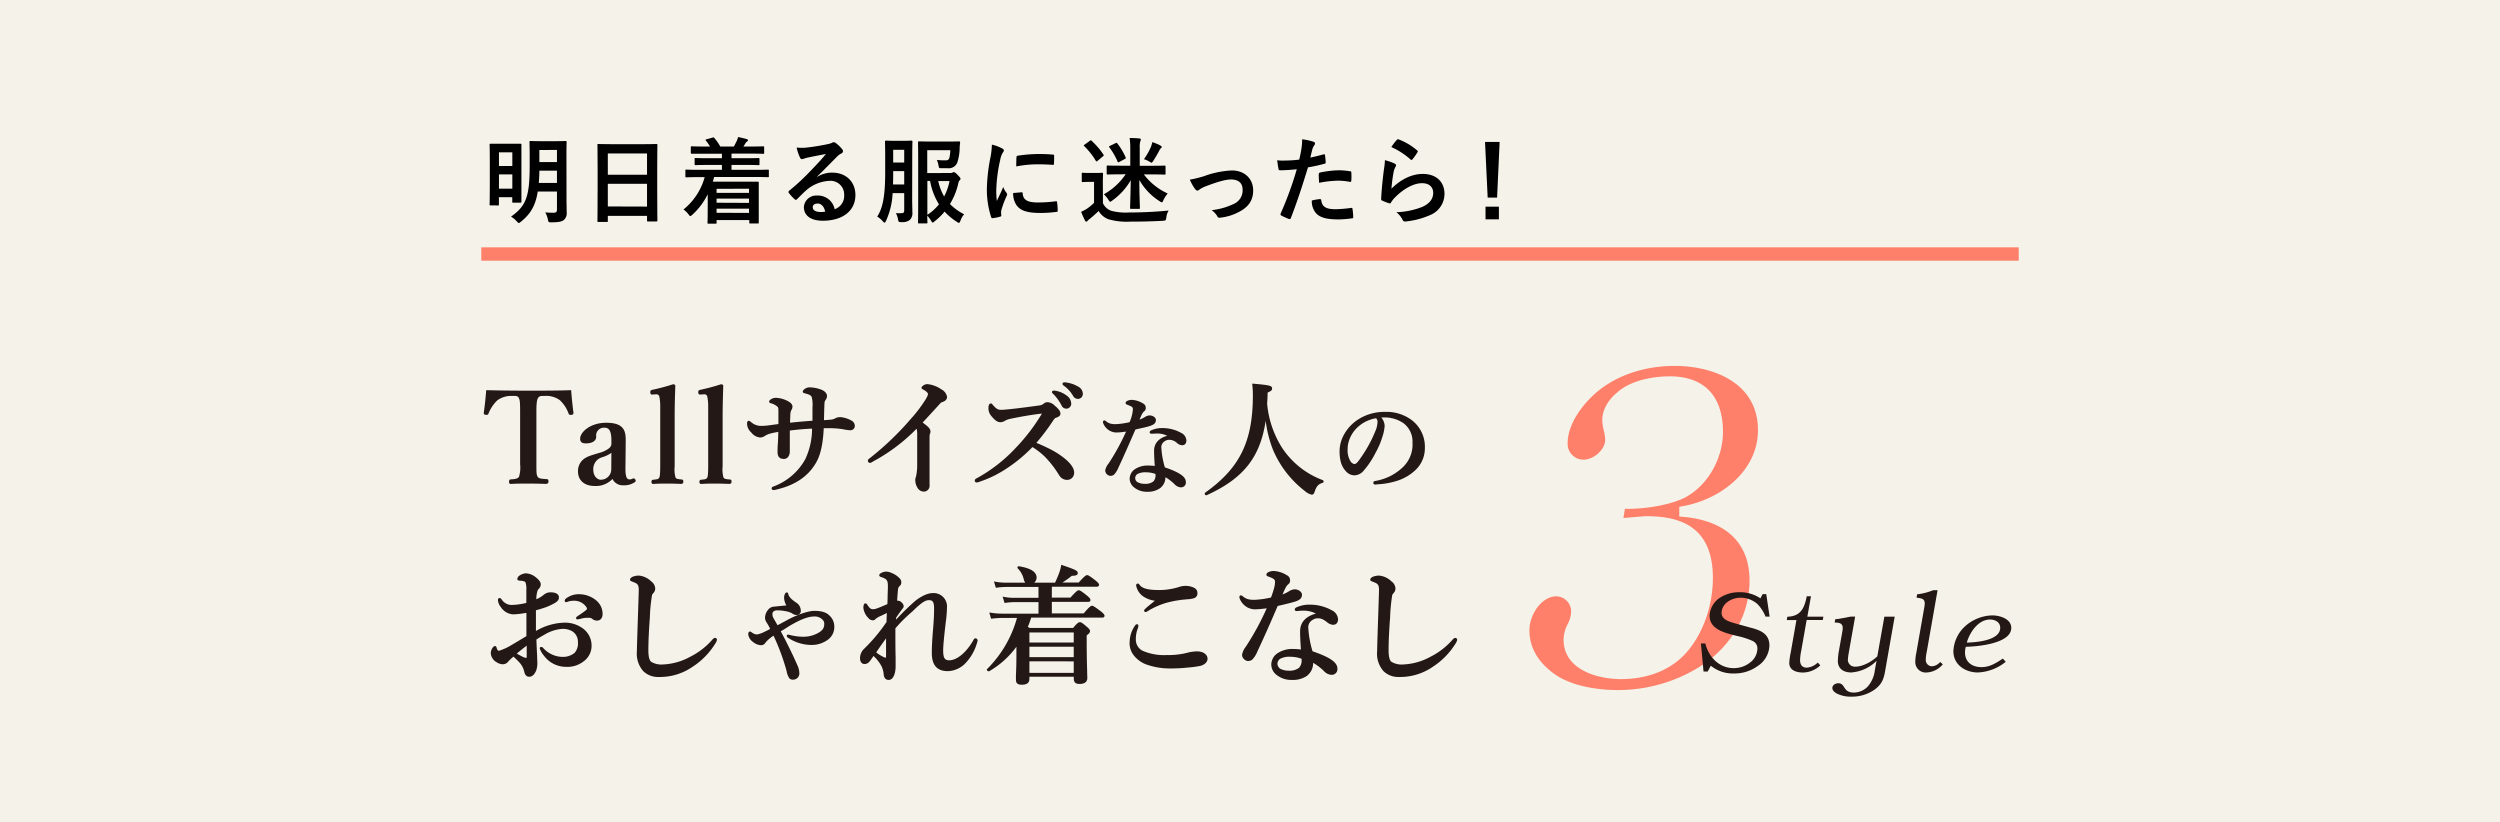 <svg xmlns="http://www.w3.org/2000/svg" viewBox="0 0 748 246"><defs><style>.cls-1{fill:#f5f2e9;}.cls-2{fill:#ff806a;}.cls-3{fill:#231815;}</style></defs><g id="レイヤー_2" data-name="レイヤー 2"><g id="テキスト"><rect class="cls-1" width="748" height="246"/><path class="cls-2" d="M483.67,206.46c-2.84,0-12.58-.36-18.87-5-4.78-3.54-7.2-7.89-7.2-12.92,0-4.58,3.6-10.12,8.07-10.12a4.53,4.53,0,0,1,4.41,4.52,8.44,8.44,0,0,1-1.05,3.84,10.45,10.45,0,0,0-1.21,4.55c0,9.36,10.75,11.86,17.11,11.86,8.18,0,15-2.74,19.62-7.92,5-5.67,7.94-14,7.94-22.4,0-16.52-11.49-18.43-20.13-18.43h-.13l-6.51.54.46-2.78.81.05c5.07,0,12.17-1,16.84-3.22,6.89-3.45,11.68-11.6,11.68-19.82,0-10.71-5.63-16.61-15.85-16.61-3.18,0-11.11.49-16,5-1.93,1.56-4.26,4.64-4.26,8a14.86,14.86,0,0,0,.49,3.38,11.63,11.63,0,0,1,.39,2.5c0,3.2-3.6,6.05-6.43,6.05a4.72,4.72,0,0,1-4.8-5.07c0-5.79,4.84-12.15,9.63-15.89,5.89-4.57,13.84-7.09,22.36-7.09,11.51,0,24.94,5,24.94,19.2,0,12.27-11.22,20.72-22.31,22.73l-1.23.22v2.91l1.37.12c7.34.65,19.65,4,19.65,19.07,0,9.86-5,19-13.83,25.06A46.11,46.11,0,0,1,483.67,206.46Z"/><path class="cls-3" d="M529.47,184.48h-1.22a11.85,11.85,0,0,0-2.42-3.74,7.65,7.65,0,0,0-5-1.9,6.62,6.62,0,0,0-4,1.29,4.23,4.23,0,0,0-1.74,3.19c0,2.14,2.45,2.72,4.08,3.2l4.66,1.29c3,.78,5.58,1.84,5.58,5.37a7.57,7.57,0,0,1-3.37,6,11.78,11.78,0,0,1-7.17,2.32,10.47,10.47,0,0,1-7-2.32l-.92,1.74h-1.25l-.79-8.4h1.33c.95,4,4.11,7.38,8.43,7.38a7.78,7.78,0,0,0,4.86-1.6,5.34,5.34,0,0,0,2.28-4.15,2.43,2.43,0,0,0-1.5-2.41,22.21,22.21,0,0,0-4.45-1.43c-3.3-.85-8.36-1.8-8.36-6.09a6.87,6.87,0,0,1,2.68-5.09,10.45,10.45,0,0,1,6.22-1.94,11,11,0,0,1,6.33,1.83l.64-1.25h1.09Z"/><path class="cls-3" d="M540.76,184.51h4.79l-.17,1h-4.83l-1.63,9.25a14.88,14.88,0,0,0-.34,2.75c0,1.3.58,2.25,2,2.25a5.19,5.19,0,0,0,3.3-1.53l.75.85a7.66,7.66,0,0,1-5.2,2.14c-1.84,0-4.08-.61-4.08-2.86a18.41,18.41,0,0,1,.41-3l1.73-9.83h-2.89l.17-1c4-.13,5.1-2.55,5.81-6.12h1.26Z"/><path class="cls-3" d="M564.05,200.66c-.44,2.62-1.06,4.18-3.33,5.78a11.71,11.71,0,0,1-6.7,2,9.4,9.4,0,0,1-4.42-.92c-.65-.37-1.36-.88-1.36-1.7s.92-1.39,1.77-1.39c2.21,0,1.29,2.79,4.69,2.79a5.81,5.81,0,0,0,4.15-1.84,8.92,8.92,0,0,0,2.1-4.86l.51-2.79a11.89,11.89,0,0,1-7.58,3.47c-2.21,0-4-1.05-4-3.47l.07-1.22.13-1.09,1.13-6.36a7.1,7.1,0,0,0,.13-1.15c0-1.43-1-1.64-2.41-1.64l.17-1,1-.1,3.64-.68h1.32l-1.94,11a17.27,17.27,0,0,0-.23,1.74,2.07,2.07,0,0,0,2.17,2.24c2.31,0,5-1.53,6.63-3.09l2.11-11.87h3.09Z"/><path class="cls-3" d="M576.49,195a11.69,11.69,0,0,0-.3,2.41,1.87,1.87,0,0,0,1.93,1.94,3.55,3.55,0,0,0,2.38-1.29l.79.71a6.76,6.76,0,0,1-5.14,2.45,3.11,3.11,0,0,1-3.09-3.3,13,13,0,0,1,.3-2.58l2.38-13.57a6.78,6.78,0,0,0,.14-1.19c0-1.49-1-1.56-2.45-1.76l.17-1a18.23,18.23,0,0,0,4.8-1.23h1.32Z"/><path class="cls-3" d="M600.12,198a14.08,14.08,0,0,1-8.36,3.2c-3.74,0-7.31-2.31-7.31-6.36a10.74,10.74,0,0,1,3.64-7.58,12.54,12.54,0,0,1,8-3.13c2.24,0,5.68,1,5.68,3.74,0,4.66-9.93,5.58-13.6,5.65a6.53,6.53,0,0,0-.24,1.66c0,2.93,2.11,4.42,4.93,4.42,2.52,0,4.35-1.22,6.39-2.55Zm-11.66-5.74c3-.07,10-.65,10-4.42,0-1.74-1.56-2.48-3.09-2.48C591.86,185.4,589.31,189.24,588.46,192.3Z"/><path d="M146.8,61.45c-.28,0-.31,0-.31-.28s.06-1.35.06-7.59V49.13c0-4.43-.06-5.66-.06-5.83s0-.3.31-.3.84,0,2.83,0h3.25c2,0,2.63,0,2.82,0s.31,0,.31.3,0,1.35,0,5v4.81c0,5.94,0,7.06,0,7.23s0,.3-.31.3h-2.1c-.31,0-.33,0-.33-.3V59h-4v2.19c0,.28,0,.28-.33.28Zm2.49-15.88v4.09h4V45.57Zm4,10.87V52.18h-4v4.26Zm16.21,3.19c0,1.31.05,2.74.05,3.86a2.69,2.69,0,0,1-.81,2.3c-.64.56-1.76.73-3.75.73-.87,0-.87,0-1.06-.87a7.34,7.34,0,0,0-.79-2.1c.95.08,1.88.11,2.41.11.87,0,1.09-.25,1.09-1V57.3h-5.74c-.7,4.4-2.27,6.78-5,9-.34.28-.5.42-.67.42s-.31-.17-.62-.5a7.23,7.23,0,0,0-1.71-1.4c4.26-3.08,5.58-5.55,5.58-15V46.41c0-2.46-.06-3.72-.06-3.92s0-.31.33-.31.9.06,3.14.06h4.17c2.21,0,3-.06,3.14-.06s.33,0,.33.31-.05,1.46-.05,3.92Zm-2.86-4.9V51.06h-5.26c0,1.34-.09,2.58-.17,3.67Zm-5.26-9.86v3.61h5.26V44.87Z"/><path d="M179.06,66.4c-.28,0-.31,0-.31-.3s.06-1.85.06-10V50.72c0-5.43-.06-7.14-.06-7.3,0-.31,0-.34.31-.34s1.15.06,3.86.06h9.61c2.71,0,3.69-.06,3.86-.06s.31,0,.31.34c0,.16-.06,1.87-.06,6.46V56.1c0,8,.06,9.69.06,9.86s0,.3-.31.3H193.9c-.28,0-.31,0-.31-.3V64.58H181.86V66.1c0,.28,0,.3-.31.3Zm2.8-14.11h11.73V45.91H181.86Zm11.73,9.52V55H181.86v6.77Z"/><path d="M208.88,53c-2.49,0-3.33.06-3.5.06s-.31,0-.31-.31V51.06c0-.28,0-.31.31-.31s1,.06,3.5.06H216V49.35h-4c-2.75,0-3.7.06-3.87.06s-.3,0-.3-.31V47.59c0-.28,0-.31.3-.31s1.12.06,3.87.06h4V46H210.7C208,46,207.12,46,207,46s-.31,0-.31-.31V44.09c0-.28,0-.31.31-.31s1.06.06,3.75.06h1.68a14.4,14.4,0,0,0-1.2-1.74c-.2-.25-.23-.31.16-.42l1.77-.5c.31-.09.36-.14.56.11a14.4,14.4,0,0,1,1.79,2.55h4.06c.28-.45.5-1,.81-1.54a6.25,6.25,0,0,0,.45-1.29,24.35,24.35,0,0,1,2.58.61c.25.09.39.14.39.34a.47.47,0,0,1-.31.39,1.87,1.87,0,0,0-.5.59c-.17.31-.37.59-.56.9h2.12c2.66,0,3.59-.06,3.76-.06s.33,0,.33.31v1.62c0,.28,0,.31-.33.31s-1.1-.06-3.76-.06h-5.68v1.38h4.23c2.74,0,3.69-.06,3.86-.06s.28,0,.28.31V49.1c0,.28,0,.31-.28.31s-1.12-.06-3.86-.06h-4.23v1.46h7.39c2.47,0,3.33-.06,3.5-.06s.28,0,.28.31v1.65c0,.28,0,.31-.28.31s-1-.06-3.5-.06h-12.6c-.11.48-.25,1-.39,1.4h9.44c2.52,0,3.8,0,4,0s.31,0,.31.33,0,1,0,3.73v2.85c0,4.32,0,5.13,0,5.27,0,.31,0,.33-.31.33h-2.24c-.25,0-.28,0-.28-.33v-.7H214.4v.78c0,.28,0,.31-.31.31H212c-.28,0-.31,0-.31-.31s.06-1.12.06-5.51V58.12a20.5,20.5,0,0,1-4.54,6.07c-.33.28-.5.45-.67.45s-.28-.17-.56-.53a6.45,6.45,0,0,0-1.48-1.43A18.8,18.8,0,0,0,210.84,53Zm5.52,3.5V57.7h9.71V56.46Zm9.71,4.2V59.43H214.4v1.23Zm0,3V62.43H214.4v1.23Z"/><path d="M244.52,52.91A8.38,8.38,0,0,1,249,51.65c4.09,0,6.94,2.69,6.94,6.72,0,4.67-3.78,7.67-9.77,7.67-3.53,0-5.65-1.51-5.65-4.12a3.71,3.71,0,0,1,3.95-3.41,5.09,5.09,0,0,1,5.26,4.09,4.22,4.22,0,0,0,2.85-4.26,4.09,4.09,0,0,0-4.39-4.23,11.41,11.41,0,0,0-7.17,3c-.81.73-1.59,1.54-2.44,2.38-.19.2-.33.31-.47.31a.74.74,0,0,1-.42-.25A13.37,13.37,0,0,1,236,57.7c-.17-.23-.09-.42.14-.65a66.44,66.44,0,0,0,6.63-6.19c1.74-1.79,3.05-3.19,4.34-4.78-1.68.3-3.67.7-5.4,1.06a8.14,8.14,0,0,0-1.18.34,2.3,2.3,0,0,1-.56.14c-.28,0-.47-.14-.61-.48a13.08,13.08,0,0,1-1-3,13.29,13.29,0,0,0,2.6.05c1.71-.17,4.17-.53,6.36-1a7.43,7.43,0,0,0,1.54-.42,1.5,1.5,0,0,1,.53-.22,1,1,0,0,1,.64.22,10.56,10.56,0,0,1,1.88,1.79,1,1,0,0,1,.31.67.75.75,0,0,1-.48.68,4.43,4.43,0,0,0-1.23.89c-2,2-3.92,4-6,6Zm0,8c-.82,0-1.35.47-1.35,1.06,0,.87.76,1.46,2.44,1.46a6.46,6.46,0,0,0,1.29-.11C246.56,61.76,245.72,60.89,244.55,60.89Z"/><path d="M272.92,59.63c0,1.31.06,2.74.06,3.86a2.76,2.76,0,0,1-.81,2.35,3.61,3.61,0,0,1-2.38.62c-.87,0-.93,0-1.1-.84a6,6,0,0,0-.64-1.85,11.62,11.62,0,0,0,1.74,0c.61,0,.75-.28.75-.9V57.78h-3.47a22,22,0,0,1-2,8.34c-.16.34-.28.48-.44.48s-.26-.11-.48-.36a6.77,6.77,0,0,0-1.68-1.43c1.54-2.44,2.38-5.71,2.38-13.19V47c0-2.91-.06-4.43-.06-4.59s0-.34.34-.34.67.06,2.41.06h2.71c1.71,0,2.24-.06,2.41-.06s.34,0,.34.34-.06,1.68-.06,4.59Zm-2.38-4.43v-4h-3.3v.45c0,1.31,0,2.49-.06,3.55Zm-3.3-10.38v3.8h3.3v-3.8Zm17,6.94a1.39,1.39,0,0,0,.76-.14,1.09,1.09,0,0,1,.42-.11c.2,0,.5.19,1.12.84s.84.89.84,1.12a.59.59,0,0,1-.22.45,1.8,1.8,0,0,0-.45,1,20.24,20.24,0,0,1-2.49,6.13,16.41,16.41,0,0,0,4.25,3.06,5.83,5.83,0,0,0-1.09,1.9c-.2.45-.28.67-.48.67s-.3-.11-.61-.31a18.26,18.26,0,0,1-3.67-3.05,18.56,18.56,0,0,1-3,2.91c-.28.23-.42.37-.56.37s-.25-.2-.5-.59a7.77,7.77,0,0,0-1.12-1.48c0,1.2.05,1.9.05,2,0,.28,0,.31-.3.31H275c-.31,0-.33,0-.33-.31s.05-2,.05-5.88V48.54c0-3.84-.05-5.74-.05-5.94s0-.3.33-.3,1.35.05,3.61.05h5c2.35,0,3.16-.05,3.33-.05s.33.05.33.33c-.05.45-.11,1-.14,1.43a14.36,14.36,0,0,1-.75,4.68,2.77,2.77,0,0,1-2.91,1.59c-.59,0-1.15,0-1.68,0-.84,0-.84,0-1-.89a7.15,7.15,0,0,0-.48-1.6,17.7,17.7,0,0,0,2.55.14c.73,0,1-.17,1.2-.75a13.33,13.33,0,0,0,.28-2.3h-6.91v6.86Zm-6.77,12.52a15,15,0,0,0,3.47-3.14,19.83,19.83,0,0,1-2.66-7h-.81Zm3.25-10.11a16.23,16.23,0,0,0,1.76,4.62,16.78,16.78,0,0,0,1.62-4.62Z"/><path d="M299.71,44.34c.47.25.64.42.64.67s-.06.28-.42.84a6.67,6.67,0,0,0-.67,2,45.74,45.74,0,0,0-1.18,9,27.34,27.34,0,0,0,.17,3.28c.59-1.29,1.09-2.21,1.91-4.17a6.77,6.77,0,0,0,1,1.76,1.17,1.17,0,0,1,.19.42.8.8,0,0,1-.14.45,27.87,27.87,0,0,0-1.59,4.23,3,3,0,0,0-.09.87c0,.33.06.56.06.78s-.11.31-.37.36a13.08,13.08,0,0,1-2.29.45c-.2,0-.31-.11-.37-.31a26.32,26.32,0,0,1-1.29-8.34,52.9,52.9,0,0,1,1-9.18,23,23,0,0,0,.5-4.18A12.42,12.42,0,0,1,299.71,44.34Zm6,13.19c.22,0,.28.11.28.42.17,1.93,1.51,2.63,4.56,2.63a40.8,40.8,0,0,0,5.35-.36c.28,0,.34,0,.39.36a19.51,19.51,0,0,1,.17,2.41c0,.33,0,.36-.47.42a38.6,38.6,0,0,1-4.57.31c-4.14,0-6.08-.68-7.28-2.33a6.15,6.15,0,0,1-1-3.64Zm-1.57-10.47c0-.34.11-.42.39-.48a44.35,44.35,0,0,1,6.08-.5c1.68,0,3,.05,4.14.16.59,0,.65.09.65.37,0,.84,0,1.59-.06,2.38,0,.25-.11.36-.36.33-1.68-.11-3.14-.16-4.57-.16a33.83,33.83,0,0,0-6.35.64C304.08,48.23,304.08,47.53,304.13,47.06Z"/><path d="M330,60.8a4.33,4.33,0,0,0,2.49,2.27,16.8,16.8,0,0,0,5.18.51c3.62,0,7.79-.17,12-.59a4.72,4.72,0,0,0-.7,2.07c-.14.9-.14.9-1,1-3.55.2-6.89.25-9.8.25a19.55,19.55,0,0,1-6.55-.72,5.73,5.73,0,0,1-2.91-2.47c-.81.81-1.68,1.57-2.66,2.38a3.68,3.68,0,0,0-.65.56c-.14.2-.19.25-.39.25s-.28-.14-.39-.36a26.05,26.05,0,0,1-1.15-2.58,14.65,14.65,0,0,0,1.65-.86,14.23,14.23,0,0,0,2.22-1.82V54.42H326c-1.46,0-1.85.06-2,.06-.31,0-.34,0-.34-.34V52c0-.28,0-.31.34-.31.14,0,.53.06,2,.06h1.65c1.48,0,1.93-.06,2.07-.06s.31,0,.31.31-.06,1-.06,2.72Zm-3.95-18.64a.59.59,0,0,1,.34-.17c.08,0,.14,0,.25.17a22,22,0,0,1,3.5,4.08c.17.26.14.31-.17.56l-1.54,1.29a.55.55,0,0,1-.33.2c-.09,0-.17-.06-.25-.2a21.27,21.27,0,0,0-3.45-4.37c-.19-.19-.17-.25.14-.47Zm9.19,10c-2.72,0-3.64.06-3.81.06s-.31,0-.31-.31v-2.1c0-.25,0-.28.31-.28s1.09.05,3.81.05h2.94V44.37a18.87,18.87,0,0,0-.2-3.08c1,0,2,.05,2.94.14.25,0,.42.14.42.28a1.38,1.38,0,0,1-.17.59,6.31,6.31,0,0,0-.16,1.93V49.6h3.55c2.75,0,3.7-.05,3.87-.05s.3,0,.3.28v2.1c0,.28,0,.31-.3.31s-1.12-.06-3.87-.06h-2.32a18.28,18.28,0,0,0,7.14,5.71,8.73,8.73,0,0,0-1.29,2c-.2.44-.28.64-.45.64a1.24,1.24,0,0,1-.61-.28,18.06,18.06,0,0,1-6.14-6.41c0,4.62.17,7.7.17,8.31,0,.31,0,.34-.31.34h-2.32c-.28,0-.31,0-.31-.34,0-.61.14-3.69.2-8.23a19.41,19.41,0,0,1-5.52,6.08c-.31.22-.47.36-.61.36s-.28-.17-.56-.59a9,9,0,0,0-1.35-1.65,19,19,0,0,0,6.53-6Zm-1.49-9.32c.31-.14.37-.14.56.08a19,19,0,0,1,2.47,4.14c.11.28.11.34-.28.54l-1.74.92c-.22.11-.25.11-.36-.14a20.55,20.55,0,0,0-2.47-4.28c-.19-.23-.14-.31.23-.48Zm10.67.92a7,7,0,0,0,.34-1.23,15.29,15.29,0,0,1,2.21.89c.5.28.62.37.62.54s-.12.25-.28.42a2,2,0,0,0-.42.61,36.26,36.26,0,0,1-1.85,3.17c-.25.36-.37.53-.51.53s-.25-.11-.53-.28a8.64,8.64,0,0,0-1.73-.79A19,19,0,0,0,344.43,43.78Z"/><path d="M360.39,52.66A27.51,27.51,0,0,1,368.57,51c3.81,0,6.38,2.49,6.38,6,0,2.86-1.34,4.84-4,6.27a15.23,15.23,0,0,1-5.8,1.85c-.5.08-.73,0-.92-.39a5.85,5.85,0,0,0-1.71-1.85,20.27,20.27,0,0,0,6.75-1.93,4.39,4.39,0,0,0,2.52-4.17c0-2-1.23-3.08-3.47-3.08-1.94,0-4.88,1-7.93,2.18a8.82,8.82,0,0,0-1.57.87.89.89,0,0,1-.56.28c-.25,0-.44-.17-.72-.51A14.14,14.14,0,0,1,356,53.75,31.29,31.29,0,0,0,360.39,52.66Z"/><path d="M396,46.19c.31-.09.42.05.45.28.08.61.17,1.43.2,2,0,.37-.06.45-.42.54a46.39,46.39,0,0,1-4.88,1.06c-1.9,6.22-3.33,10.5-5.12,15.15-.14.39-.31.36-.62.28s-1.65-.7-2.24-1a.46.46,0,0,1-.22-.56A104.2,104.2,0,0,0,388,50.64c-1.62.17-3.58.31-4.9.31-.42,0-.53-.09-.58-.45-.11-.59-.26-1.54-.4-2.55a12.18,12.18,0,0,0,2.08.09,39,39,0,0,0,4.53-.28c.28-1.12.51-2.36.7-3.5a19.61,19.61,0,0,0,.17-2.58,16.48,16.48,0,0,1,3.53.78.48.48,0,0,1,.31.45.69.69,0,0,1-.14.45,5,5,0,0,0-.59,1.12c-.28,1-.48,2-.67,2.66C393.08,46.94,394.59,46.58,396,46.19Zm-1.09,13.38c.28,0,.39.11.42.39.22,2,1.6,2.64,4.28,2.64a41.77,41.77,0,0,0,4.71-.4c.22,0,.31,0,.33.26a16.26,16.26,0,0,1,.23,2.43c0,.34,0,.42-.45.45a33.19,33.19,0,0,1-3.81.31c-3.67,0-5.57-.51-6.83-1.82A5.52,5.52,0,0,1,392.49,60,14.81,14.81,0,0,1,394.87,59.57Zm-.31-7.42c0-.39.09-.47.51-.56a29.47,29.47,0,0,1,5.46-.64,20.11,20.11,0,0,1,3.27.28c.39.05.48.08.48.42.05.7.05,1.48,0,2.24,0,.47-.14.59-.54.5a19.2,19.2,0,0,0-3.47-.33,31.35,31.35,0,0,0-5.63.64C394.62,53.72,394.56,52.71,394.56,52.15Z"/><path d="M417.24,48.93c.31.14.45.31.45.53a.87.87,0,0,1-.14.42,5.33,5.33,0,0,0-.56,1.49,46.4,46.4,0,0,0-.67,5.09c2.57-2.6,5.93-4.42,9.35-4.42,4.09,0,6.52,2.38,6.52,6A6.86,6.86,0,0,1,428,64.3a24.13,24.13,0,0,1-7.17,1.94c-.62.08-.87.05-1.12-.37a7.13,7.13,0,0,0-1.91-2.38,23,23,0,0,0,7.7-1.57c2.27-1,3.31-2.43,3.31-4.22,0-1.52-.95-2.89-3.36-2.89s-5.43,1.6-8.07,4.26a7.82,7.82,0,0,0-1.2,1.54c-.17.28-.28.28-.64.19a18.06,18.06,0,0,1-1.91-.75c-.28-.11-.39-.17-.39-.56.17-3.25.53-6.55.87-9.05a17.63,17.63,0,0,0,.25-2.52A16.11,16.11,0,0,1,417.24,48.93Zm.7-7.08a.46.46,0,0,1,.53-.14A18.15,18.15,0,0,1,424,45c.14.11.2.2.2.31a.84.84,0,0,1-.14.33,18.43,18.43,0,0,1-1.43,2c-.11.14-.22.23-.31.23s-.19-.06-.33-.2A22.49,22.49,0,0,0,416.29,44,15,15,0,0,1,417.94,41.85Z"/><path d="M447.93,59.12h-2.82l-.79-16.66h4.37Zm.54,2.72v3.78h-4V61.84Z"/><path class="cls-3" d="M163.56,144.8c-1.51-.07-3.6-.11-5.46-.11s-3.85,0-5.24.11h0c-.46,0-.55-.26-.55-.65s.08-.67.51-.73l.31,0c1.14-.12,1.83-.2,2.17-.81a9.5,9.5,0,0,0,.32-3.69V123.82c0-3.53-.05-4.07-.4-4.77s-1.06-.58-2-.58a6.91,6.91,0,0,0-4.39,1.29,11.08,11.08,0,0,0-2.68,4,.53.53,0,0,1-.55.37l-.28,0c-.49-.09-.58-.27-.58-.61.3-2,.57-4.68.72-6.59l0-.19h.19c3.93.1,7.9.15,12.49.15s8.65,0,12.57-.15h.19l0,.19c.14,1.84.41,4.59.68,6.56,0,.37-.09.55-.58.64l-.3,0a.53.53,0,0,1-.57-.38,10.39,10.39,0,0,0-2.6-4,6.91,6.91,0,0,0-4.51-1.29h-.42c-.72,0-1.25,0-1.65.67s-.47,2.29-.46,4.26v15.15c0,2.94,0,3.31.32,4s1.17.68,2.38.8l.39,0c.43.06.52.29.52.69s-.1.69-.58.69Z"/><path class="cls-3" d="M178,145.41c-3.74,0-5.06-2.27-5.06-4.22a4.58,4.58,0,0,1,1.34-3.52c1.08-1,2.29-1.34,4.3-1.95l.65-.2a7.84,7.84,0,0,0,2.9-1.33,1.83,1.83,0,0,0,.8-1.33V131.8c0-3.37-1-3.83-2.08-3.83a2.33,2.33,0,0,0-2.46,2.69c0,1-.82,2-3.12,2-1.17,0-1.69-.43-1.69-1.41,0-1.94,3-4.76,7.8-4.76,2.27,0,3.82.44,4.72,1.36,1.15,1.16,1.13,2.94,1.11,4.5l-.08,7.94c0,1.51.17,2.49.59,2.91a.75.75,0,0,0,.58.23,1.67,1.67,0,0,0,1-.24.7.7,0,0,1,.27-.06.56.56,0,0,1,.5.33.53.53,0,0,1-.17.83,5.58,5.58,0,0,1-3.35.91,3.43,3.43,0,0,1-3.3-1.9A6.79,6.79,0,0,1,178,145.41Zm4.93-9.92a9.43,9.43,0,0,1-2.77,1.32,3.66,3.66,0,0,0-2.64,3.81c0,1.9,1.27,2.91,2.19,2.91a3.1,3.1,0,0,0,3.18-3.1Z"/><path class="cls-3" d="M204,144.8c-1.35-.07-2.82-.11-4.13-.11s-3,0-4.32.11h0c-.46,0-.63-.16-.63-.61s.15-.61.56-.66c1.22-.12,1.54-.17,1.78-.65s.28-1.8.28-4v-17.1a14.52,14.52,0,0,0-.26-3.07.85.85,0,0,0-.93-.73h-.11l-1,.07-.18,0c-.43,0-.47-.37-.49-.62,0-.55.1-.68.54-.78a63.48,63.48,0,0,0,6.25-1.67h0c.64,0,.69.35.69.46l-.06,1.91c-.07,2.24-.13,4.55-.13,7.44v14.74a9.3,9.3,0,0,0,.24,3.29c.23.47.66.53,1.86.64H204c.41.07.45.33.45.66s-.09.61-.51.61Z"/><path class="cls-3" d="M218.35,144.8c-1.35-.07-2.82-.11-4.13-.11s-3,0-4.32.11h0c-.46,0-.63-.16-.63-.61s.15-.61.56-.66c1.22-.12,1.54-.17,1.78-.65s.28-1.8.28-4v-17.1a14.52,14.52,0,0,0-.26-3.07.84.84,0,0,0-.93-.73h-.11l-1,.07-.17,0c-.44,0-.47-.37-.5-.62,0-.55.1-.68.54-.78a62,62,0,0,0,6.25-1.67h0c.64,0,.69.35.69.46l-.06,1.91c-.06,2.24-.13,4.55-.13,7.44v14.74a9.3,9.3,0,0,0,.24,3.29c.24.47.66.53,1.86.64h.11c.42.07.45.33.45.66s-.08.61-.51.61Z"/><path class="cls-3" d="M231.57,146.63c-.17,0-.69,0-.69-.51a.51.51,0,0,1,.35-.49,18,18,0,0,0,9.74-8.3,21.66,21.66,0,0,0,2-9.08c-2,.07-3.94.24-6.66.57,0,1,0,2,0,3s0,2.09,0,3.14c0,1.86-1.1,2.36-1.72,2.36-1.33,0-1.95-.67-1.95-2.1,0-.62,0-1.42.08-2.35s.12-2.28.14-3.64a21.88,21.88,0,0,0-2.37.49,5.7,5.7,0,0,0-1.56.65,2.45,2.45,0,0,1-1.49.53,3.75,3.75,0,0,1-2.69-1.54,3.55,3.55,0,0,1-1.23-2.61c0-.74.34-.85.54-.85a.77.77,0,0,1,.45.24l.2.14a4.58,4.58,0,0,0,2.66,1.14c.57,0,1.56,0,2.6-.15l1.38-.19c.47-.06.93-.13,1.55-.2V123.1c0-.8,0-1.18-.32-1.45a5.13,5.13,0,0,0-1.92-1c-.19,0-.53-.15-.53-.5s.42-.61.55-.69a2.61,2.61,0,0,1,1.66-.42,8.21,8.21,0,0,1,3.44,1c.88.47,1.32,1,1.32,1.58a2,2,0,0,1-.38,1.18,3.84,3.84,0,0,0-.26,1.31c0,.55-.07,1.32-.08,2.37,2.55-.27,4.23-.42,6.71-.6v-4a9.05,9.05,0,0,0-.22-3.07,1.46,1.46,0,0,0-.84-.74,11.64,11.64,0,0,0-1.27-.4c-.28-.07-.56-.16-.56-.5s.21-.53.65-.85a2.45,2.45,0,0,1,1.49-.42,10.24,10.24,0,0,1,3.1.58c1.5.49,2,1.37,2,2a2,2,0,0,1-.46,1.22,1.76,1.76,0,0,0-.3,1c-.08,1.95-.11,3.49-.15,5,.67,0,1.29-.08,1.94-.14a3.1,3.1,0,0,0,1.36-.36,3.32,3.32,0,0,1,1.55-.4,8.06,8.06,0,0,1,3.52,1.12,1.8,1.8,0,0,1,.86,1.47,1.3,1.3,0,0,1-1.38,1.34,12.14,12.14,0,0,1-2-.27,23.64,23.64,0,0,0-3.84-.34h-2.08c-.22,4.89-1,8.32-2.57,10.77-2.28,3.7-6,6.21-11.1,7.46A8.75,8.75,0,0,1,231.57,146.63Z"/><path class="cls-3" d="M276.56,147.08a2.14,2.14,0,0,1-1.87-.88,4.35,4.35,0,0,1-.84-2.58,2.58,2.58,0,0,1,.21-1,14.83,14.83,0,0,0,.36-3.5c0-1.45,0-3.15,0-4.77s0-2.9,0-4a7.91,7.91,0,0,0-.16-2.09,53.69,53.69,0,0,1-13,9.79l-.33.2a1.33,1.33,0,0,1-.6.25.63.63,0,0,1-.66-.7c0-.29.28-.51.73-.84a86.83,86.83,0,0,0,12.13-11.64,41.06,41.06,0,0,0,4.53-6c.44-.81.58-1.08.58-1.5,0-.2-.36-.64-1.15-1.12l-.27-.15c-.27-.13-.51-.26-.51-.55s.75-1.07,1.79-1.07a9,9,0,0,1,4.14,1.55,3.21,3.21,0,0,1,1.72,2.26c0,.72-.45,1.23-1.38,1.55a1.34,1.34,0,0,0-.72.48l-1.68,1.83c-1.34,1.47-2.53,2.77-3.52,3.82,1.33,1,2.33,1.76,2.33,2.61a1.6,1.6,0,0,1-.18.83,4.89,4.89,0,0,0-.09,1.19v5.47c0,1.42,0,2.84,0,4.26s0,2.87,0,4.32A1.73,1.73,0,0,1,276.56,147.08Z"/><path class="cls-3" d="M292.23,144.35a.52.52,0,0,1-.58-.54.71.71,0,0,1,.38-.6,46.2,46.2,0,0,0,11.84-9.16,56.92,56.92,0,0,0,7.69-10l.16-.28h-.24c-2.69.31-6.08.88-9.06,1.52a5.25,5.25,0,0,0-1.68.58l-.13.07a2.29,2.29,0,0,1-1.31.38c-.85,0-1.66-.56-2.7-1.86a3.42,3.42,0,0,1-.84-2.56c0-.87.37-1.18.69-1.18s.37.16.68.52c1.06,1.17,1.43,1.38,2.47,1.38.44,0,1.38-.08,2.87-.23,3-.33,5.53-.67,8.35-1.06a2.61,2.61,0,0,0,1.42-.53,1.65,1.65,0,0,1,1.23-.46,3.24,3.24,0,0,1,2.15,1.07c1.19,1,1.66,1.68,1.66,2.28s-.24.94-1.39,1.33c-.27.09-.46.34-.81.84a62.7,62.7,0,0,1-5,6.64c1.54.63,3,1.31,4.36,2a24.77,24.77,0,0,1,3.68,2.34c2.13,1.64,3.26,3.19,3.26,4.49a2.09,2.09,0,0,1-1.94,2.25,2.72,2.72,0,0,1-2.53-1.38l-.27-.41a29.57,29.57,0,0,0-4.1-5.22,22.48,22.48,0,0,0-3.63-2.81,44.2,44.2,0,0,1-9.24,7.36,33.25,33.25,0,0,1-6.54,3A2.63,2.63,0,0,1,292.23,144.35Zm26.83-22.08a1.56,1.56,0,0,1-1.47-1,13.93,13.93,0,0,0-2.36-3.3l-.12-.11c-.17-.16-.36-.32-.36-.53,0-.46.5-.46.66-.46a3.36,3.36,0,0,1,.94.16,7.07,7.07,0,0,1,2.68,1.25,3,3,0,0,1,1.48,2.43A1.47,1.47,0,0,1,319.06,122.27Zm3.57-2.92a1.65,1.65,0,0,1-1.58-.93,9.48,9.48,0,0,0-2.61-2.91c-.29-.21-.53-.39-.53-.62a.49.49,0,0,1,.5-.5,5.26,5.26,0,0,1,1,.12,9,9,0,0,1,3.1,1.12,2.49,2.49,0,0,1,1.47,2.11A1.48,1.48,0,0,1,322.63,119.35Z"/><path class="cls-3" d="M343.17,147.14a5.87,5.87,0,0,1-3.78-1.26A3.33,3.33,0,0,1,338,143.3a3.52,3.52,0,0,1,1.42-2.82,6.79,6.79,0,0,1,4-1.19,17.64,17.64,0,0,1,2.09.12c-.14-1.88-.21-3.36-.21-4.53,0-2.22,1.36-3.77,3.93-4.49a6.64,6.64,0,0,0-2.65-.68l-.46,0a9.35,9.35,0,0,0-1,.05l-.16,0a4.53,4.53,0,0,1-.46,0c-.39,0-.52-.22-.52-.42s.17-.46.5-.6a7.79,7.79,0,0,1,3.41-.66,11.39,11.39,0,0,1,5.51,1.44,2.68,2.68,0,0,1,1.57,2.25c0,.92-.48,1.45-1.32,1.45a2.68,2.68,0,0,1-1.37-.56,3.46,3.46,0,0,0-2.37-1.07,2.11,2.11,0,0,0-1.34.38,2.07,2.07,0,0,0-1.09,2.07,25.51,25.51,0,0,0,1.05,5.8c4.4,1.49,6.28,2.8,6.28,4.38a1.44,1.44,0,0,1-1.44,1.6h-.1a2.81,2.81,0,0,1-1.9-1l-.12-.11a13,13,0,0,0-2.56-1.93,4,4,0,0,1-1.69,3.35A6.4,6.4,0,0,1,343.17,147.14Zm-.16-5.82a5.09,5.09,0,0,0-2.64.48,1.43,1.43,0,0,0,0,2.48,4.53,4.53,0,0,0,2.17.48,3.83,3.83,0,0,0,2.54-.71,2.61,2.61,0,0,0,.65-1.94c0-.08,0-.19,0-.29A7.89,7.89,0,0,0,343,141.32Zm-10.69,1.06a1.67,1.67,0,0,1-1.64-1.64,4.75,4.75,0,0,1,1-2.05l.12-.17a69.25,69.25,0,0,0,5.12-9.38c-.79.1-1.94.25-2.59.25a4.15,4.15,0,0,1-2.18-.45,4.42,4.42,0,0,1-2-2.14,1.49,1.49,0,0,1-.14-.62.4.4,0,0,1,.42-.39.69.69,0,0,1,.48.23,3.51,3.51,0,0,0,1.36.73,6,6,0,0,0,1.52.16,23.13,23.13,0,0,0,4.17-.59,11.37,11.37,0,0,0,1-3.85c0-.61-.06-.76-1.79-1.42-.34-.13-.39-.35-.39-.47a.76.76,0,0,1,.43-.6,3.05,3.05,0,0,1,1.5-.34,7.07,7.07,0,0,1,3.31,1.09,1.41,1.41,0,0,1,.79,1.35,1.18,1.18,0,0,1-.49,1c-.36.29-.65.71-1.37,2.46a7.94,7.94,0,0,0,1.65-.8,2.9,2.9,0,0,1,1.45-.45c1.08.07,1.8.76,1.8,1.35,0,.82-.43,1.31-1.47,1.7s-2.31.64-3.95,1l-.71.17c-2,4.58-3.73,8.54-5.12,11.46a6.53,6.53,0,0,1-1.33,2.09A1.92,1.92,0,0,1,332.32,142.38Z"/><path class="cls-3" d="M360.91,148.2a.51.51,0,0,1-.44-.37.37.37,0,0,1,.11-.42c10.41-7.4,14.28-15.32,14.28-29.21a25,25,0,0,0-.19-3.17l0-.24.25,0c5.05.46,5.69.57,5.69,1.49,0,.5-.28.69-1.34,1.19,0,1.14-.07,2.24-.14,3.38a29.61,29.61,0,0,0,4.33,12.91,24.93,24.93,0,0,0,12.29,9.88.45.45,0,0,1,.27.47.39.39,0,0,1-.3.37c-1.24.35-1.84,1-2.36,2.6-.22.63-.41.93-.91.93a4.82,4.82,0,0,1-2.09-1.14,30.56,30.56,0,0,1-9.49-12.32,35.93,35.93,0,0,1-2.18-8.66c-1.64,11-6.69,17.28-17.61,22.26l0,0Z"/><path class="cls-3" d="M411.81,145c-.32,0-.91,0-.91-.52s.39-.52.77-.61a15.65,15.65,0,0,0,8.12-4.14,9.36,9.36,0,0,0,2.83-7.28,6.84,6.84,0,0,0-2.73-5.85,9.92,9.92,0,0,0-5-1.69c-.19,0-.47,0-.76,0s-.59,0-.84,0a4.34,4.34,0,0,1,1,2.45,13,13,0,0,1-.72,3.46,22.83,22.83,0,0,1-2,4.64,25.23,25.23,0,0,1-3.58,5.38,3.67,3.67,0,0,1-2.8,1.38,3.45,3.45,0,0,1-2.58-1.32c-1.27-1.41-1.81-3.19-1.81-6a10.3,10.3,0,0,1,1.4-5,12.54,12.54,0,0,1,4.39-4.54,14.41,14.41,0,0,1,7.85-2.12,12.52,12.52,0,0,1,8.06,2.54,10,10,0,0,1,3.82,8.29,8.93,8.93,0,0,1-3,6.74,14.17,14.17,0,0,1-4.8,2.88,22.85,22.85,0,0,1-6.63,1.23Zm-.06-19.86a10.53,10.53,0,0,0-5.34,2.5,9.51,9.51,0,0,0-2.67,3.86,8.26,8.26,0,0,0-.53,3,6.16,6.16,0,0,0,.77,3.35,1.87,1.87,0,0,0,1.24,1c.43,0,.88-.31,2-2a38.73,38.73,0,0,0,4.26-7.8,7.11,7.11,0,0,0,.66-2.65A1.43,1.43,0,0,0,411.75,125.17Z"/><path class="cls-3" d="M158.36,202.48c-.77,0-1.24-.45-1.48-1.41-.47-1.93-1.21-2.72-3.24-4.61a13.25,13.25,0,0,0-1.59,1.5,2.06,2.06,0,0,1-1.67.79,3.52,3.52,0,0,1-1.77-.6,3.37,3.37,0,0,1-1.77-2.67c0-1.2.81-2.18,1.22-2.18s.43.22.5.44a2.9,2.9,0,0,0,.38.85.31.31,0,0,0,.26.09h.21a17.16,17.16,0,0,0,3.88-1.84c1.22-.7,2.79-1.65,4-2.39l.21-.13c0-1.24,0-2.43,0-3.54s0-2.36,0-3.37l-.33,0a24.45,24.45,0,0,1-3.57.41,4.68,4.68,0,0,1-3.74-2.17,3.77,3.77,0,0,1-.87-2c0-.3,0-.7.46-.7s.52.27.81.63l.07.09A3.53,3.53,0,0,0,153,181a19.87,19.87,0,0,0,4.48-.61v-3.94a5.56,5.56,0,0,0-.13-1.74c-.09-.6-.27-.68-.57-.77a3.13,3.13,0,0,0-.93-.18c-.71,0-1.07-.17-1.07-.5a1.4,1.4,0,0,1,.71-1.09,4,4,0,0,1,1.77-.63,4.91,4.91,0,0,1,2.81,1c1.1.79,1.72,1.61,1.72,2.25a1.8,1.8,0,0,1-.38,1.15,2.05,2.05,0,0,1-.2.23,1.75,1.75,0,0,0-.35.5,7.85,7.85,0,0,0-.39,2.63,8.72,8.72,0,0,0,2.28-1.39,3.14,3.14,0,0,1,2-.69c1.83,0,2.48.78,2.48,1.45s-.16,1.05-1.12,1.69a19,19,0,0,1-2.54,1.23,33.69,33.69,0,0,1-3.22,1c0,1.67,0,4.24,0,6.2a17.6,17.6,0,0,1,8.55-2.49,8.9,8.9,0,0,1,5,1.4A6.33,6.33,0,0,1,177,193a5.77,5.77,0,0,1-2.55,5,7.7,7.7,0,0,1-4.91,1.52,8.21,8.21,0,0,1-6.88-3.46,6.29,6.29,0,0,1-1.18-2.09.41.41,0,0,1,.43-.39.76.76,0,0,1,.65.34,7.93,7.93,0,0,0,5.77,2.62,5.44,5.44,0,0,0,3.58-1.2,4.2,4.2,0,0,0,1-3.2,3.66,3.66,0,0,0-1.72-3.28,5.58,5.58,0,0,0-2.94-.7,11.94,11.94,0,0,0-5.45,1.8c-.75.41-1.42.81-2,1.19l-.31.19c.07,2.17.15,3.51.22,4.86l0,.38c0,.49.06.9.06,1.49a6.94,6.94,0,0,1-.32,2.5C159.91,201.85,159.24,202.48,158.36,202.48Zm-3.73-6.92c.5.29.88.49,1.3.71l.32.17a3,3,0,0,0,1.16.39c.06,0,.18,0,.18-.33,0-1,0-2.21,0-3.32C156.51,194,155.45,194.83,154.63,195.56Zm24-9.88a2.2,2.2,0,0,1-1.25-.37,1.5,1.5,0,0,0-1-.46h0c-.3,0-.7,0-1.15,0a10.33,10.33,0,0,0-1.41.26l-.48.12a2.07,2.07,0,0,1-.48.08c-.42,0-.51-.21-.51-.39s.19-.4.48-.59l.58-.39a22.08,22.08,0,0,0,2-1.44.55.55,0,0,0,.2-.35.67.67,0,0,0-.11-.41,4.4,4.4,0,0,0-3.87-2,6.09,6.09,0,0,0-1.54.22l-.27.1a1.18,1.18,0,0,1-.39.1c-.42,0-.47-.27-.47-.39a.86.86,0,0,1,.38-.69,6.16,6.16,0,0,1,3.89-1.29,8.07,8.07,0,0,1,5.18,1.87,5.29,5.29,0,0,1,1.89,4C180.29,184.92,179.65,185.68,178.65,185.68Z"/><path class="cls-3" d="M197.06,202.55a6.26,6.26,0,0,1-4.61-1.76,7.91,7.91,0,0,1-1.9-5.85c.08-3.46.2-6.88.31-10.22.1-2.78.19-5.5.26-8.13,0-1.4-.23-1.88-1.32-2.32s-1.3-.47-1.3-.83.4-.69.75-.86a5.32,5.32,0,0,1,1.84-.37,6.12,6.12,0,0,1,3.78,1.76,2.76,2.76,0,0,1,1.17,2.09,1.9,1.9,0,0,1-.49,1.31l-.08.1a1.73,1.73,0,0,1-.17.21.76.76,0,0,0-.21.37,48.82,48.82,0,0,0-.65,6.65c-.29,3.85-.45,7.34-.45,9.83,0,1.82.26,2.95.81,3.46a5.87,5.87,0,0,0,3.51.82,18.52,18.52,0,0,0,8.19-2.3,21.74,21.74,0,0,0,6.59-5.08c.23-.27.51-.56.84-.56a.55.55,0,0,1,.58.58,3.13,3.13,0,0,1-.53,1.16,22,22,0,0,1-6.67,6.83A17.22,17.22,0,0,1,197.06,202.55Z"/><path class="cls-3" d="M237.34,203.35a1.43,1.43,0,0,1-1.13-.36,5.19,5.19,0,0,1-.85-2.18,65.73,65.73,0,0,0-3.92-10.62l-.25.17a10.55,10.55,0,0,0-.94.71,7.75,7.75,0,0,0-1.34,1.37,1.42,1.42,0,0,1-1.19.61,4,4,0,0,1-2.44-1,3.21,3.21,0,0,1-1.4-2.24c0-.57.18-.85.54-.85a.67.67,0,0,1,.4.18.91.91,0,0,0,.16.11,2.59,2.59,0,0,0,1.57.58,8.86,8.86,0,0,0,2.38-.89,15.1,15.1,0,0,0,1.5-.78,14.18,14.18,0,0,0-1-1.82,2.66,2.66,0,0,1-.53-1.51,3.84,3.84,0,0,1,1.05-2.54,2.34,2.34,0,0,1,1.6-.78l1.29-.13c.72-.07,1.48-.16,2.45-.23a5,5,0,0,1-.69-2.25c0-.79.31-1.64.77-1.64s.41.26.52.63a2.31,2.31,0,0,0,.48.83c.08.09.15.19.23.29a9.69,9.69,0,0,0,1.62,1.28,2.91,2.91,0,0,1,1.38,2.45,1.2,1.2,0,0,1-1.34,1.26,2.07,2.07,0,0,1-1.18-.42l-.22-.14a6.63,6.63,0,0,0-2.09-.62,10,10,0,0,0-1.82-.19,5.53,5.53,0,0,0-.71,0c-.75.12-1.12.47-1.12,1.06a1.93,1.93,0,0,0,.21,1.05c.15.33.56,1,1.31,2.33l1.21-.64,1.69-.91c2.89-1.59,6.3-2.75,8.11-2.75,2.2,0,3.61.45,4.59,1.46a4.51,4.51,0,0,1,1.39,3.33,4.72,4.72,0,0,1-2.41,4.16,8.1,8.1,0,0,1-4.48,1.25,12.75,12.75,0,0,1-6.72-2c-.34-.21-.62-.37-.62-.74,0-.08,0-.35.46-.35a1.87,1.87,0,0,1,.4.08,3.13,3.13,0,0,0,.44.11,16.39,16.39,0,0,0,3.37.44l.65,0a9.11,9.11,0,0,0,3.83-1c1.48-.77,2.06-1.54,2.06-2.75a1.67,1.67,0,0,0-.57-1.41,3.23,3.23,0,0,0-2.39-.9c-1.86,0-4.21.9-7.61,2.93l-1,.64c-.46.29-.93.58-1.43.87.26.51.54,1,.81,1.53s.61,1.15.89,1.72c1.48,2.95,2.53,5.18,3.31,7a5.73,5.73,0,0,1,.55,2.36A1.84,1.84,0,0,1,237.34,203.35Z"/><path class="cls-3" d="M265.91,203.43c-.87,0-1.34-.49-1.52-1.58l0-.23a7,7,0,0,0-.59-2.18,11,11,0,0,0-2.07-2.8l-.36-.39-.7,1a5.8,5.8,0,0,1-.54.71,1.83,1.83,0,0,1-1.4.71h-.16c-.29,0-1.25-.21-1.25-1.76a3.91,3.91,0,0,1,1-2.57l.76-.76a49.19,49.19,0,0,0,6.17-7.49c0-1,.07-1.85.1-2.68-.65.33-1.19.58-1.63.79a6.93,6.93,0,0,0-1.65.91,1.17,1.17,0,0,1-1,.49,1.75,1.75,0,0,1-1.24-.67,5.14,5.14,0,0,1-1.5-3,2.64,2.64,0,0,1,.13-1,.5.5,0,0,1,.49-.4c.31,0,.47.26.64.54l.06.09c.56.83.89,1.12,1.58,1.12a3.94,3.94,0,0,0,1.35-.32c.67-.25,1.28-.51,1.86-.76l1.07-.45.06-1.65c0-1.45.09-2.58.09-3.57,0-1.9-.25-2.27-1.95-2.85-.44-.15-.63-.26-.63-.57s.25-.48.47-.62a3.17,3.17,0,0,1,1.48-.46,4,4,0,0,1,1.75.4,6.65,6.65,0,0,1,2.5,1.73,1.67,1.67,0,0,1,.39,1.15,1.39,1.39,0,0,1-.52,1.06,1.56,1.56,0,0,0-.47,1l-.06.65c-.06.7-.13,1.48-.19,2.72a1.3,1.3,0,0,1,.36,0,1.59,1.59,0,0,1,1,.54,1.61,1.61,0,0,1,.59,1.1c0,.31-.12.47-.38.79l-.08.09-.48.67c-.53.73-.92,1.26-1.33,1.9v.56a71,71,0,0,1,5.13-5.07c1.48-1.38,3.92-2.86,5.76-2.86a4,4,0,0,1,4.34,4.26,38.52,38.52,0,0,1-.38,4.56c-.06.52-.12,1.06-.19,1.66-.47,4.06-.57,5.84-.57,6.62,0,2.27.42,3,1.81,3,2.27,0,5-2.25,7.05-5.72l.09-.16c.16-.31.36-.7.69-.7a.67.67,0,0,1,.66.66,3.15,3.15,0,0,1-.21.8,14.41,14.41,0,0,1-3.35,5.91,7.65,7.65,0,0,1-5.34,2.46c-3.23,0-4.8-1.78-4.8-5.45,0-1.86.13-4.3.42-7.69.18-2.16.26-3.9.26-5.64,0-2.08-.52-2.46-1.54-2.46s-2,.62-4,2.45c-.53.51-1,1-1.49,1.39A43.75,43.75,0,0,0,267.9,188c0,3.28,0,6.66.07,8.54,0,.71,0,1.33,0,1.88,0,.25,0,.49,0,.71C268,201.72,267.17,203.43,265.91,203.43Zm-3.75-8.23a12.39,12.39,0,0,0,2.28,1.42,1.17,1.17,0,0,0,.47.15h0c.1,0,.12,0,.13-.06a.54.54,0,0,0,.07-.32V191c-.79,1.07-1.56,2.18-2.26,3.18Z"/><path class="cls-3" d="M305.69,204.87c-1.19,0-1.72-.45-1.72-1.45,0-.36,0-.81,0-1.41.06-1.21.14-3,.14-6v-2.5a26.43,26.43,0,0,1-8.17,7.34l-.05,0h-.11a.59.59,0,0,1-.5-.37.28.28,0,0,1,.1-.34,34.52,34.52,0,0,0,8.9-15.26h-4.41a26.77,26.77,0,0,0-3.17.23l-.17,0L296,183.3l.32,0a20.76,20.76,0,0,0,3.46.3h10.94v-3.44h-7.29a19.52,19.52,0,0,0-2.71.23l-.17,0-.56-1.88.32.06a15.65,15.65,0,0,0,3,.3h7.4v-3.25H300.9a20.65,20.65,0,0,0-2.78.23l-.17,0-.56-1.88.32.06a16.5,16.5,0,0,0,3.08.3h5.95a3.12,3.12,0,0,1-.4-.88,6.79,6.79,0,0,0-1.83-3.39.4.4,0,0,1-.05-.43.39.39,0,0,1,.35-.21c3.57.56,5.34,1.7,5.34,3.4a2,2,0,0,1-.71,1.51h6.23c.42-.88.82-1.82,1.16-2.72a12.82,12.82,0,0,0,.67-2.39l0-.24.23.08c4.12,1.39,4.74,1.71,4.74,2.39s-.69.81-1.8.84a27.13,27.13,0,0,1-2.78,2h4.86c1.69-1.88,2.16-2.21,2.52-2.21s.82.3,2.47,1.56c.76.64,1.11,1,1.11,1.34s-.4.58-.7.58H314.71v3.25h5.56c1.84-2.05,2.21-2.21,2.52-2.21s.82.3,2.4,1.57c.79.65,1.07,1,1.07,1.33,0,.52-.4.58-.7.58H314.71v3.44h9.54c1.8-2.11,2.18-2.28,2.49-2.28s.8.29,2.59,1.64c.81.64,1.14,1,1.14,1.33,0,.52-.39.58-.69.58H308.53a26.31,26.31,0,0,1-1,2.76c.16.1.34.21.56.32l13,0c1.2-1.45,1.6-1.71,2-1.71s.77.23,2.15,1.42c.62.54.9.86.9,1.25s-.34.82-1,1.25v2c0,3.81.08,6.79.14,8.76,0,.91.05,1.59.05,2,0,.82-.41,1.8-2.33,1.8-1.19,0-1.72-.5-1.72-1.61v-.56H308v.64C308,204.32,307.24,204.87,305.69,204.87Zm15.57-3.55v-3.44H308v3.44Zm0-4.71v-3.1H308v3.1Zm0-4.37v-3H308v3Z"/><path class="cls-3" d="M350.05,200a20.73,20.73,0,0,1-7.26-1.26,8.59,8.59,0,0,1-3.62-2.73,5.8,5.8,0,0,1-1.18-4,8.83,8.83,0,0,1,1.59-4.81.82.82,0,0,1,.63-.44c.19,0,.39.13.39.5a1.84,1.84,0,0,1-.13.65,8.82,8.82,0,0,0-.63,3.42,3.74,3.74,0,0,0,1.91,3.32,15.76,15.76,0,0,0,7.27,1.34,23.11,23.11,0,0,0,6.64-.79,12.42,12.42,0,0,1,2.44-.31c2.2,0,3.2,1.15,3.2,2.22s-1.1,1.94-2.4,2.17a35.41,35.41,0,0,1-3.94.49C352.93,200,351,200,350.05,200Zm-7.26-16.9a.41.41,0,0,1-.47-.43c0-.29.44-.69,3.23-2.93a8,8,0,0,1-3.75-1.47,5.19,5.19,0,0,1-1.87-3.09.51.51,0,0,1,.51-.58c.24,0,.42.22.57.43.8,1.06,2.54,1.51,5.81,1.51a19.76,19.76,0,0,0,6.36-1.05,7.22,7.22,0,0,1,1.47-.2,5.84,5.84,0,0,1,1.61.2c.92.24,2,.68,2,1.89a1.48,1.48,0,0,1-1.15,1.64,8.39,8.39,0,0,1-1.92.29l-.64.06a30.65,30.65,0,0,0-5.58,1,22.82,22.82,0,0,0-4.91,2.08l-.39.22A2.64,2.64,0,0,1,342.79,183.14Z"/><path class="cls-3" d="M386.42,203.43a7,7,0,0,1-4.46-1.49,3.94,3.94,0,0,1-1.59-3.05,4.14,4.14,0,0,1,1.67-3.31,8,8,0,0,1,4.68-1.41,21.18,21.18,0,0,1,2.52.16c-.17-2.26-.25-4-.25-5.43,0-3.28,2.47-4.7,4.73-5.32a8,8,0,0,0-3.25-.86l-.55,0c-.45,0-.91,0-1.2.06l-.2,0a4.15,4.15,0,0,1-.54.05c-.54,0-.58-.35-.58-.46,0-.29.19-.52.57-.68a9.33,9.33,0,0,1,4-.78,13.51,13.51,0,0,1,6.53,1.7,3.17,3.17,0,0,1,1.84,2.64c0,1.09-.54,1.69-1.53,1.69a3.15,3.15,0,0,1-1.6-.65c-1.46-1.19-2.2-1.29-2.84-1.29a2.57,2.57,0,0,0-1.61.46,2.5,2.5,0,0,0-1.31,2.49,29.94,29.94,0,0,0,1.26,6.91c5.21,1.78,7.44,3.32,7.44,5.17a1.69,1.69,0,0,1-1.67,1.88h-.12a3.3,3.3,0,0,1-2.23-1.12l-.14-.14a16.27,16.27,0,0,0-3.1-2.33,4.78,4.78,0,0,1-2,4A7.56,7.56,0,0,1,386.42,203.43Zm-.19-6.92a6,6,0,0,0-3.16.58,1.85,1.85,0,0,0-.86,1.42,1.88,1.88,0,0,0,.86,1.59,5.52,5.52,0,0,0,2.59.57,4.67,4.67,0,0,0,3-.85,3.15,3.15,0,0,0,.78-2.33,2.62,2.62,0,0,0,0-.38A9.53,9.53,0,0,0,386.23,196.51Zm-12.69,1.26a1.67,1.67,0,0,1-1.33-.57,1.68,1.68,0,0,1-.58-1.34,5.55,5.55,0,0,1,1.15-2.41l.13-.21A80.09,80.09,0,0,0,379,182h0a31.13,31.13,0,0,1-3.12.3,4.94,4.94,0,0,1-2.57-.52A5.22,5.22,0,0,1,371,179.3a1.78,1.78,0,0,1-.17-.73.44.44,0,0,1,.47-.43c.18,0,.3.07.54.27a4.24,4.24,0,0,0,1.63.88,7.6,7.6,0,0,0,1.82.18,26.89,26.89,0,0,0,5-.7c1.05-2.83,1.2-3.92,1.2-4.61s-.15-1-2.15-1.71c-.38-.15-.44-.4-.44-.53a.85.85,0,0,1,.5-.67,3.47,3.47,0,0,1,1.76-.41,8.29,8.29,0,0,1,3.91,1.29,1.64,1.64,0,0,1,.92,1.57,1.36,1.36,0,0,1-.57,1.15c-.44.35-.78.86-1.67,3a9.85,9.85,0,0,0,2-1,3.41,3.41,0,0,1,1.7-.53c1.38.09,2.1,1,2.1,1.57,0,1-.5,1.53-1.73,2-1.06.36-2.73.76-4.68,1.22l-.86.2c-2.34,5.46-4.44,10.17-6.08,13.63a7.43,7.43,0,0,1-1.58,2.47A2.19,2.19,0,0,1,373.54,197.77Z"/><path class="cls-3" d="M418.54,202.55a6.26,6.26,0,0,1-4.61-1.76,7.87,7.87,0,0,1-1.9-5.85c.08-3.46.2-6.88.31-10.22.1-2.78.19-5.5.26-8.13,0-1.4-.23-1.88-1.32-2.32s-1.3-.47-1.3-.83.4-.69.75-.86a5.32,5.32,0,0,1,1.84-.37,6.12,6.12,0,0,1,3.78,1.76,2.76,2.76,0,0,1,1.17,2.09,1.86,1.86,0,0,1-.5,1.31l-.07.1a1.73,1.73,0,0,1-.17.21.87.87,0,0,0-.22.37,51.81,51.81,0,0,0-.64,6.65c-.29,3.85-.45,7.34-.45,9.83,0,1.82.26,2.95.81,3.46a5.87,5.87,0,0,0,3.51.82,18.52,18.52,0,0,0,8.19-2.3,21.86,21.86,0,0,0,6.59-5.08c.23-.27.51-.56.84-.56a.56.56,0,0,1,.58.58,3.13,3.13,0,0,1-.53,1.16,22,22,0,0,1-6.67,6.83A17.22,17.22,0,0,1,418.54,202.55Z"/><rect class="cls-2" x="144" y="74" width="460" height="4"/></g></g></svg>